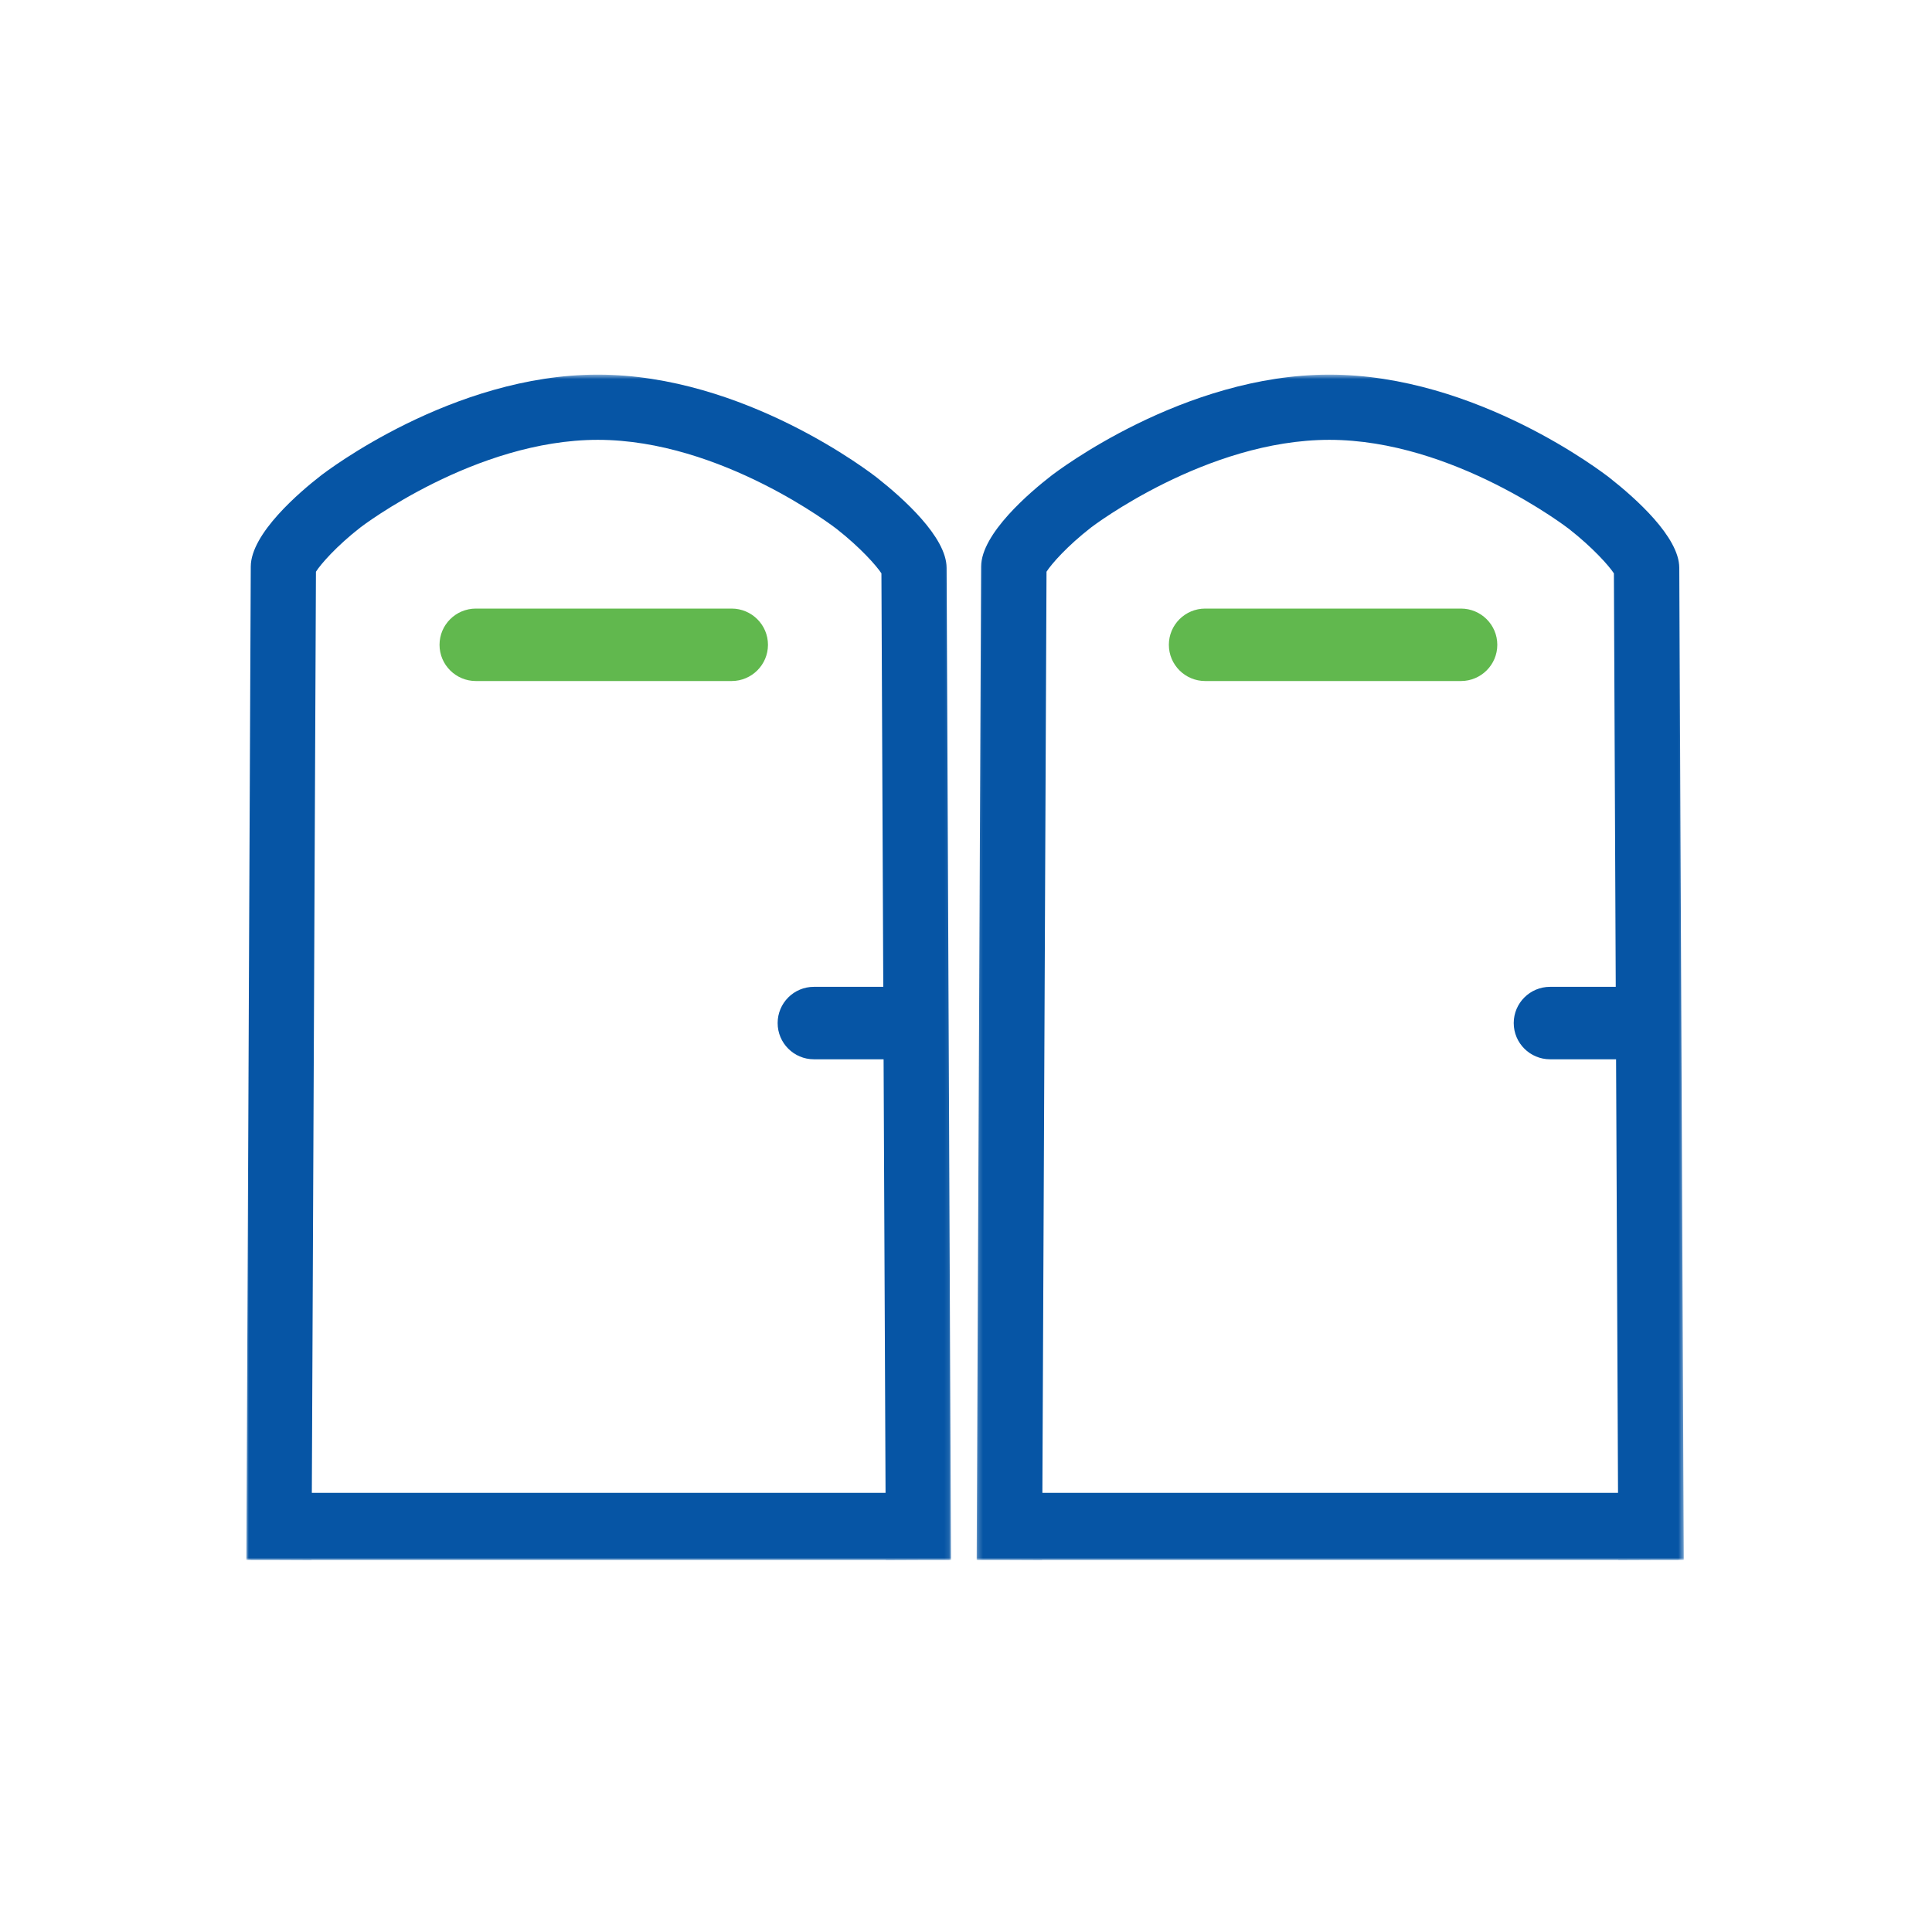 <svg xmlns="http://www.w3.org/2000/svg" xmlns:xlink="http://www.w3.org/1999/xlink" width="400px" height="400px" viewBox="0 0 400 400"><title>Toilets, Welfare Units &amp; Welfare Vans Emptied_2 col</title><defs><polygon id="path-1" points="0 0.564 145.904 0.564 145.904 246 0 246"></polygon><polygon id="path-3" points="0.206 0.564 146.603 0.564 146.603 246 0.206 246"></polygon></defs><g id="Toilets,-Welfare-Units-&amp;-Welfare-Vans-Emptied_2-col" stroke="none" stroke-width="1" fill="none" fill-rule="evenodd"><g id="Group-11" transform="translate(51, 77)"><g id="Group-3"><mask id="mask-2" fill="white"><use xlink:href="#path-1"></use></mask><g id="Clip-2"></g><path d="M13.562,232.075 L14.414,41.371 C15.398,39.807 18.682,36.037 23.668,32.164 C23.902,31.981 47.39,14.064 72.775,14.064 C98.398,14.064 122.03,32.356 122.258,32.538 C127.187,36.421 130.463,40.137 131.489,41.704 L131.873,127.314 L117.503,127.314 C113.362,127.314 110.003,130.672 110.003,134.814 C110.003,138.957 113.362,142.314 117.503,142.314 L131.939,142.314 L132.343,232.075 L13.562,232.075 Z M144.985,40.549 C144.958,34.185 135.97,26.155 130.615,21.934 C129.508,21.061 103.156,0.564 72.775,0.564 C42.686,0.564 16.493,20.641 15.392,21.496 C11.051,24.868 0.95,33.453 0.919,40.303 L-0.001,245.938 L0.94,245.943 L0.94,245.97 L6.71,245.97 L13.499,246 L13.499,245.97 L132.404,245.97 L132.404,246 L139.195,245.97 L145.604,245.97 L145.604,245.94 L145.904,245.938 L144.985,40.549 Z" id="Fill-1" fill="#0655A5" mask="url(#mask-2)"></path></g><g id="Group-6" transform="translate(151, 0)"><mask id="mask-4" fill="white"><use xlink:href="#path-3"></use></mask><g id="Clip-5"></g><path d="M13.815,232.075 L14.67,41.371 C15.657,39.808 18.951,36.037 23.954,32.164 C24.19,31.981 47.758,14.064 73.227,14.064 C98.936,14.064 122.648,32.356 122.877,32.538 C127.822,36.421 131.109,40.137 132.14,41.704 L132.524,127.314 L118.926,127.314 C114.77,127.314 111.401,130.672 111.401,134.814 C111.401,138.957 114.77,142.314 118.926,142.314 L132.592,142.314 L132.995,232.075 L13.815,232.075 Z M145.481,245.944 L146.604,245.938 L145.68,40.548 C145.651,34.183 136.633,26.155 131.261,21.934 C130.151,21.061 103.71,0.564 73.227,0.564 C43.038,0.564 16.757,20.641 15.652,21.496 C11.297,24.868 1.162,33.453 1.129,40.303 L0.206,245.938 L0.331,245.938 L0.331,245.97 L6.94,245.97 L13.751,246 L13.751,245.97 L133.058,245.97 L133.058,246 L139.87,245.97 L145.481,245.97 L145.481,245.944 Z" id="Fill-4" fill="#0655A5" mask="url(#mask-4)"></path></g><path d="M251.469,49 L198.531,49 C194.373,49 191,52.357 191,56.5 C191,60.642 194.373,64 198.531,64 L251.469,64 C255.627,64 259,60.642 259,56.5 C259,52.357 255.627,49 251.469,49" id="Fill-7" fill="#61B84E"></path><path d="M100.469,49 L47.531,49 C43.373,49 40,52.357 40,56.5 C40,60.642 43.373,64 47.531,64 L100.469,64 C104.627,64 108,60.642 108,56.5 C108,52.357 104.627,49 100.469,49" id="Fill-9" fill="#61B84E"></path></g></g></svg>